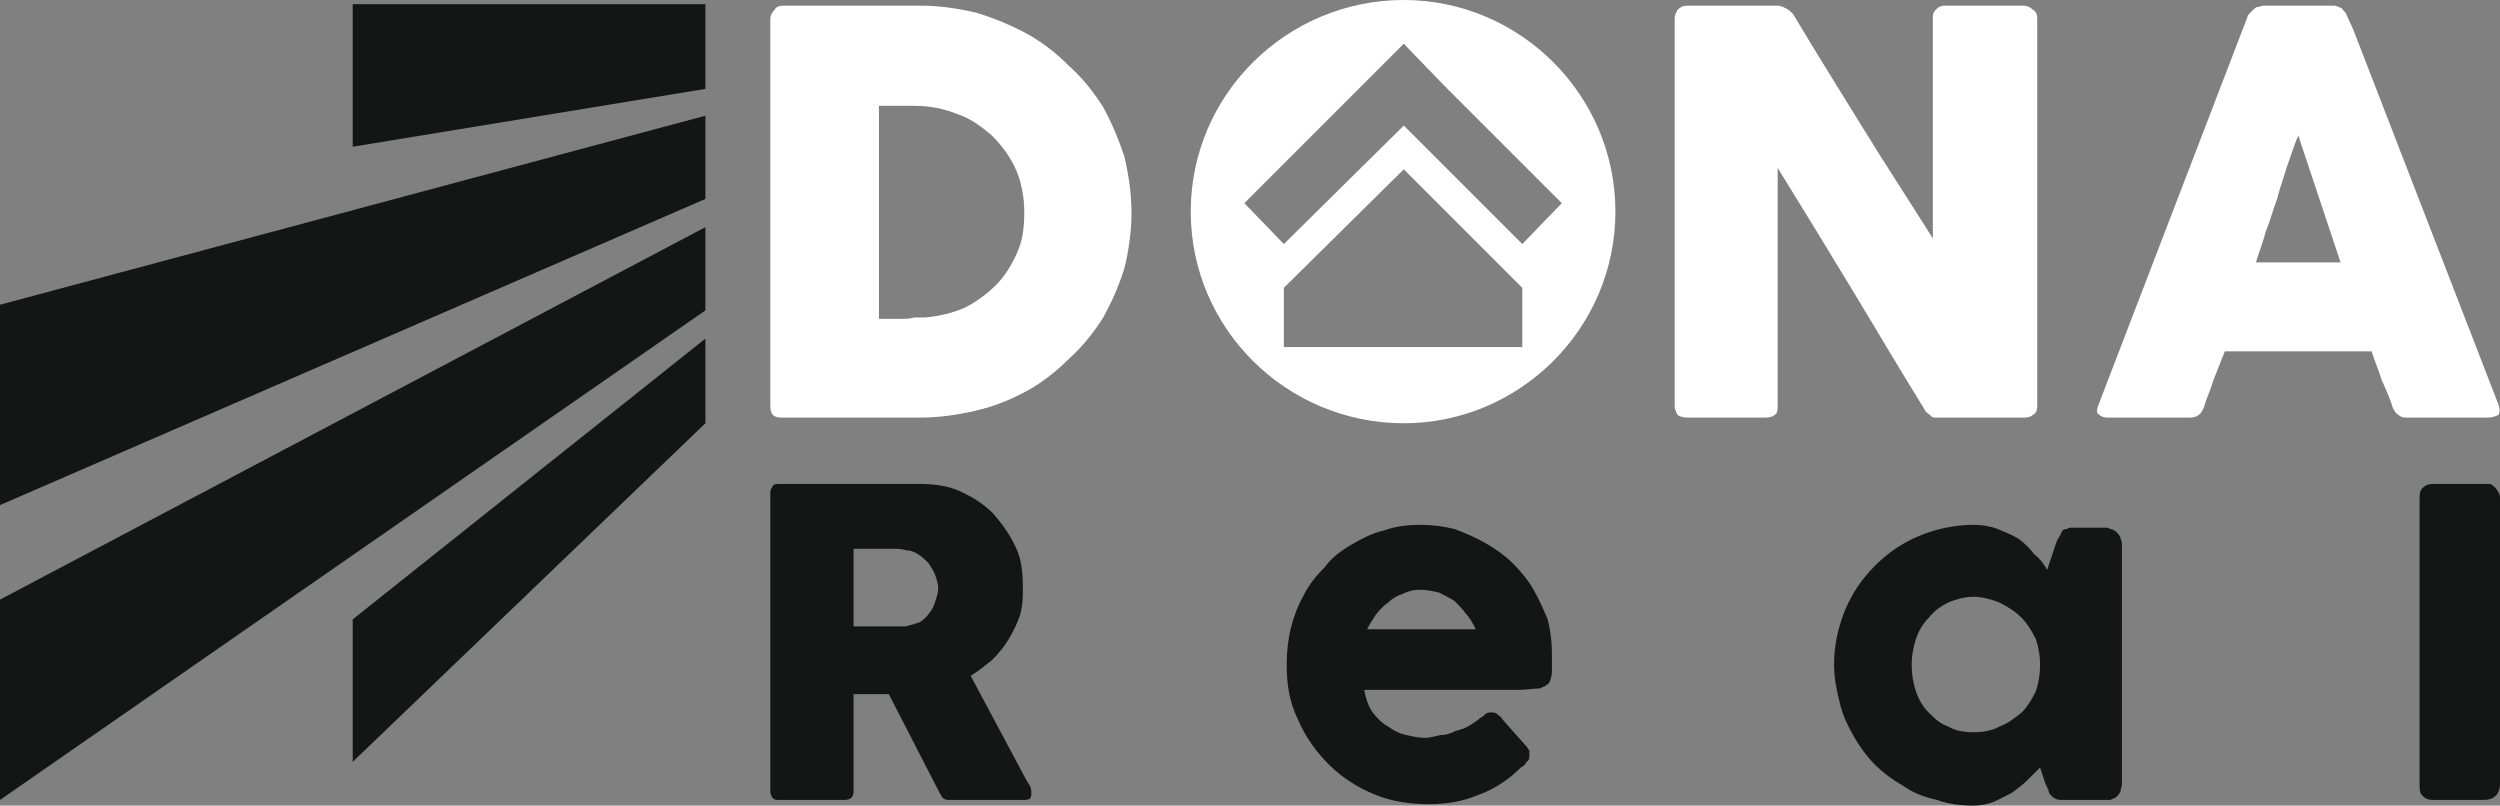 <?xml version="1.0" encoding="UTF-8"?>
<!DOCTYPE svg PUBLIC "-//W3C//DTD SVG 1.0//EN" "http://www.w3.org/TR/2001/REC-SVG-20010904/DTD/svg10.dtd">
<!-- Creator: CorelDRAW X6 -->
<svg xmlns="http://www.w3.org/2000/svg" xml:space="preserve" width="1772px" height="571px" version="1.0" style="shape-rendering:geometricPrecision; text-rendering:geometricPrecision; image-rendering:optimizeQuality; fill-rule:evenodd; clip-rule:evenodd"
viewBox="0 0 1772 571"
 xmlns:xlink="http://www.w3.org/1999/xlink">
 <rect x="0" y="0" width="1772" height="571" fill="#808080" stroke="none"/>
 <defs>
  <style type="text/css">
   <![CDATA[
    .fil1 {fill:#141515}
    .fil3 {fill:#ffffff}
    .fil0 {fill:#141515;fill-rule:nonzero}
    .fil2 {fill:#ffffff;fill-rule:nonzero}
   ]]>
  </style>
 </defs>
 <g id="Vrstva_x0020_1">
  <g id="_709046976">
   <path class="fil0" d="M546 349c0,-2 1,-3 2,-5 1,-1 3,-1 5,-1l98 0c10,0 20,1 29,5 9,4 17,9 24,16 6,7 12,15 16,24 4,8 5,18 5,28 0,7 0,13 -2,20 -2,6 -5,12 -8,17 -3,5 -7,10 -12,15 -5,4 -10,8 -15,11l39 73c1,2 2,3 3,5 1,2 1,4 1,5 0,2 0,3 -1,4 -1,1 -3,1 -5,1l-52 0c-1,0 -3,0 -4,-1 -2,-1 -2,-3 -3,-4l-36 -70 -25 0 0 69c0,4 -2,6 -7,6l-45 0c-2,0 -4,0 -5,-1 -1,-1 -2,-3 -2,-5l0 -212zm119 68c0,-3 -1,-6 -2,-9 -1,-3 -3,-6 -5,-9 -2,-2 -4,-4 -7,-6 -3,-2 -6,-3 -9,-3 -3,-1 -6,-1 -8,-1 -3,0 -5,0 -8,0l-21 0 0 55 28 0c2,0 3,0 5,0 1,0 2,0 4,0 4,-1 7,-2 10,-3 3,-2 5,-4 7,-7 2,-2 3,-5 4,-8 1,-3 2,-6 2,-9zm413 127c-8,8 -18,15 -29,19 -12,5 -23,7 -36,7 -14,0 -27,-2 -39,-7 -12,-5 -23,-12 -32,-21 -9,-9 -17,-20 -22,-32 -6,-12 -8,-25 -8,-39 0,-9 1,-18 3,-26 2,-8 5,-16 9,-23 4,-8 9,-14 15,-20 5,-7 12,-12 19,-16 7,-4 14,-8 23,-10 8,-3 17,-4 26,-4 8,0 16,1 24,3 8,3 15,6 22,10 7,4 14,9 19,14 6,6 11,12 15,19 4,7 7,14 10,21 2,8 3,16 3,24 0,5 0,9 0,13 0,3 -1,6 -2,8 -2,2 -4,3 -7,4 -4,0 -9,1 -15,1l-109 0c1,6 3,12 6,16 3,4 7,8 11,10 4,3 8,5 13,6 4,1 9,2 13,2 3,0 7,-1 11,-2 4,0 7,-1 11,-3 4,-1 7,-2 10,-4 3,-2 5,-3 7,-5 2,-1 3,-2 4,-3 1,-1 3,-1 4,-1 1,0 3,0 4,1 1,1 3,2 4,4l16 18c2,2 2,3 3,4 0,1 0,2 0,3 0,2 0,4 -2,5 -1,2 -2,3 -4,4zm-72 -126c-4,0 -8,1 -12,3 -3,1 -7,3 -10,6 -3,2 -6,5 -9,9 -2,3 -4,6 -6,10l77 0c-2,-4 -4,-8 -7,-11 -2,-3 -5,-6 -8,-9 -3,-2 -7,-4 -11,-6 -4,-1 -9,-2 -14,-2zm498 138c0,2 -1,3 -1,5 -1,2 -2,3 -3,4 -1,1 -3,1 -4,2 -2,0 -3,0 -4,0l-30 0c-2,0 -4,0 -5,-1 -1,0 -2,-1 -3,-2 -1,-1 -2,-2 -2,-4 -1,-1 -1,-3 -2,-4l-4 -12c-3,3 -6,6 -9,9 -3,3 -7,6 -11,9 -4,2 -8,4 -12,6 -5,2 -10,3 -15,3 -9,0 -18,-1 -26,-4 -9,-2 -17,-5 -24,-10 -7,-4 -14,-9 -20,-15 -6,-6 -11,-13 -15,-20 -4,-7 -8,-15 -10,-24 -2,-8 -4,-17 -4,-27 0,-14 3,-27 8,-39 5,-12 12,-22 21,-31 9,-9 19,-16 31,-21 12,-5 25,-8 39,-8 6,0 12,1 17,3 5,2 10,4 15,7 4,3 8,7 11,11 4,3 7,7 9,11l6 -18c1,-3 2,-5 3,-6 1,-2 1,-3 2,-4 1,-1 2,-1 3,-1 1,-1 2,-1 4,-1l23 0c1,0 2,0 4,1 1,0 3,1 4,2 1,1 2,2 3,4 0,1 1,3 1,4l0 171zm-149 -85c0,7 1,13 3,19 2,6 5,11 9,15 4,4 8,8 14,10 5,3 11,4 18,4 6,0 13,-1 18,-4 6,-2 11,-6 16,-10 4,-4 7,-9 10,-15 2,-6 3,-12 3,-19 0,-6 -1,-12 -3,-18 -3,-6 -6,-11 -10,-15 -5,-5 -10,-8 -16,-11 -5,-2 -12,-4 -18,-4 -7,0 -13,2 -18,4 -6,3 -10,6 -14,11 -4,4 -7,9 -9,15 -2,6 -3,12 -3,18zm360 -117c0,-3 0,-6 2,-8 2,-2 4,-3 8,-3l37 0c1,0 2,0 3,0 2,1 3,2 4,3 1,1 1,2 2,3 1,2 1,3 1,5l0 202c0,3 -1,6 -3,8 -2,2 -5,3 -9,3l-35 0c-4,0 -6,-1 -8,-3 -2,-2 -2,-5 -2,-8l0 -202z"/>
   <path class="fil1" d="M500 220l-500 347 0 -142 500 -264 0 59zm0 -217l-250 0 0 101 250 -41 0 -60zm0 297l-250 240 0 -101 250 -199 0 60zm0 -218l-500 134 0 142 500 -217 0 -59z"/>
   <g>
    <path class="fil2" d="M802 151c0,13 -2,27 -5,39 -4,13 -9,24 -15,35 -7,11 -15,21 -24,29 -9,9 -19,17 -30,23 -11,6 -23,11 -36,14 -13,3 -26,5 -40,5l-97 0c-2,0 -4,0 -6,-1 -2,-1 -3,-4 -3,-7l0 -274c0,-3 1,-5 3,-7 1,-2 3,-3 6,-3l97 0c14,0 27,2 40,5 13,4 25,9 36,15 11,6 21,14 30,23 9,8 17,18 24,29 6,11 11,23 15,35 3,13 5,26 5,40zm-179 -76l0 151 16 0c3,0 6,0 9,-1 3,0 6,0 8,0 10,-1 19,-3 28,-7 8,-4 16,-10 22,-16 6,-6 11,-14 15,-23 4,-9 5,-18 5,-29 0,-10 -2,-21 -6,-30 -4,-9 -10,-17 -17,-24 -7,-6 -15,-12 -24,-15 -10,-4 -20,-6 -31,-6l-25 0z"/>
    <path class="fil2" d="M1187 13c0,-2 1,-4 2,-6 2,-2 4,-3 7,-3l64 0c2,0 4,1 6,2 2,1 3,2 5,4 16,27 33,54 49,80 16,26 33,52 50,79l0 -157c0,-3 1,-4 3,-6 1,-1 3,-2 5,-2l56 0c3,0 5,1 7,3 2,1 3,3 3,6l0 275c0,3 -1,5 -3,6 -1,1 -3,2 -6,2l-63 0c-1,0 -3,0 -4,-2 -2,-1 -3,-2 -4,-4 -18,-29 -35,-58 -52,-86 -17,-28 -34,-56 -52,-85l0 168c0,3 0,6 -2,7 -1,1 -3,2 -7,2l-55 0c-3,0 -6,-1 -7,-2 -1,-2 -2,-4 -2,-6l0 -275z"/>
    <path class="fil2" d="M1593 12c0,-1 1,-2 2,-3 0,0 1,-1 2,-2 1,-1 2,-2 3,-2 2,0 3,-1 4,-1l50 0c2,0 4,1 6,2 1,2 3,3 3,4l5 11 103 266c1,3 1,5 0,7 -2,1 -4,2 -8,2l-56 0c-3,0 -5,0 -7,-2 -2,-1 -3,-3 -4,-5 -2,-7 -5,-13 -8,-20 -2,-7 -5,-13 -7,-20l-104 0c-3,7 -5,13 -8,20 -2,7 -5,13 -7,20 -2,5 -5,7 -10,7l-58 0c-3,0 -5,-1 -6,-2 -2,-1 -2,-3 -1,-6l106 -276zm36 84c-3,7 -5,14 -8,22 -2,7 -5,15 -7,23 -3,8 -5,16 -8,23 -2,8 -5,15 -7,22l60 0 -30 -90z"/>
    <path class="fil3" d="M995 0c82,0 150,67 150,150 0,83 -68,150 -150,150 -83,0 -151,-67 -151,-150 0,-83 68,-150 151,-150zm-113 144l84 -84 29 -29 28 29 84 84 -28 29 -84 -84 -85 84 -28 -29zm197 60l0 42 -169 0 0 -42 85 -84 84 84 0 0z"/>
   </g>
  </g>
 </g>
</svg>
